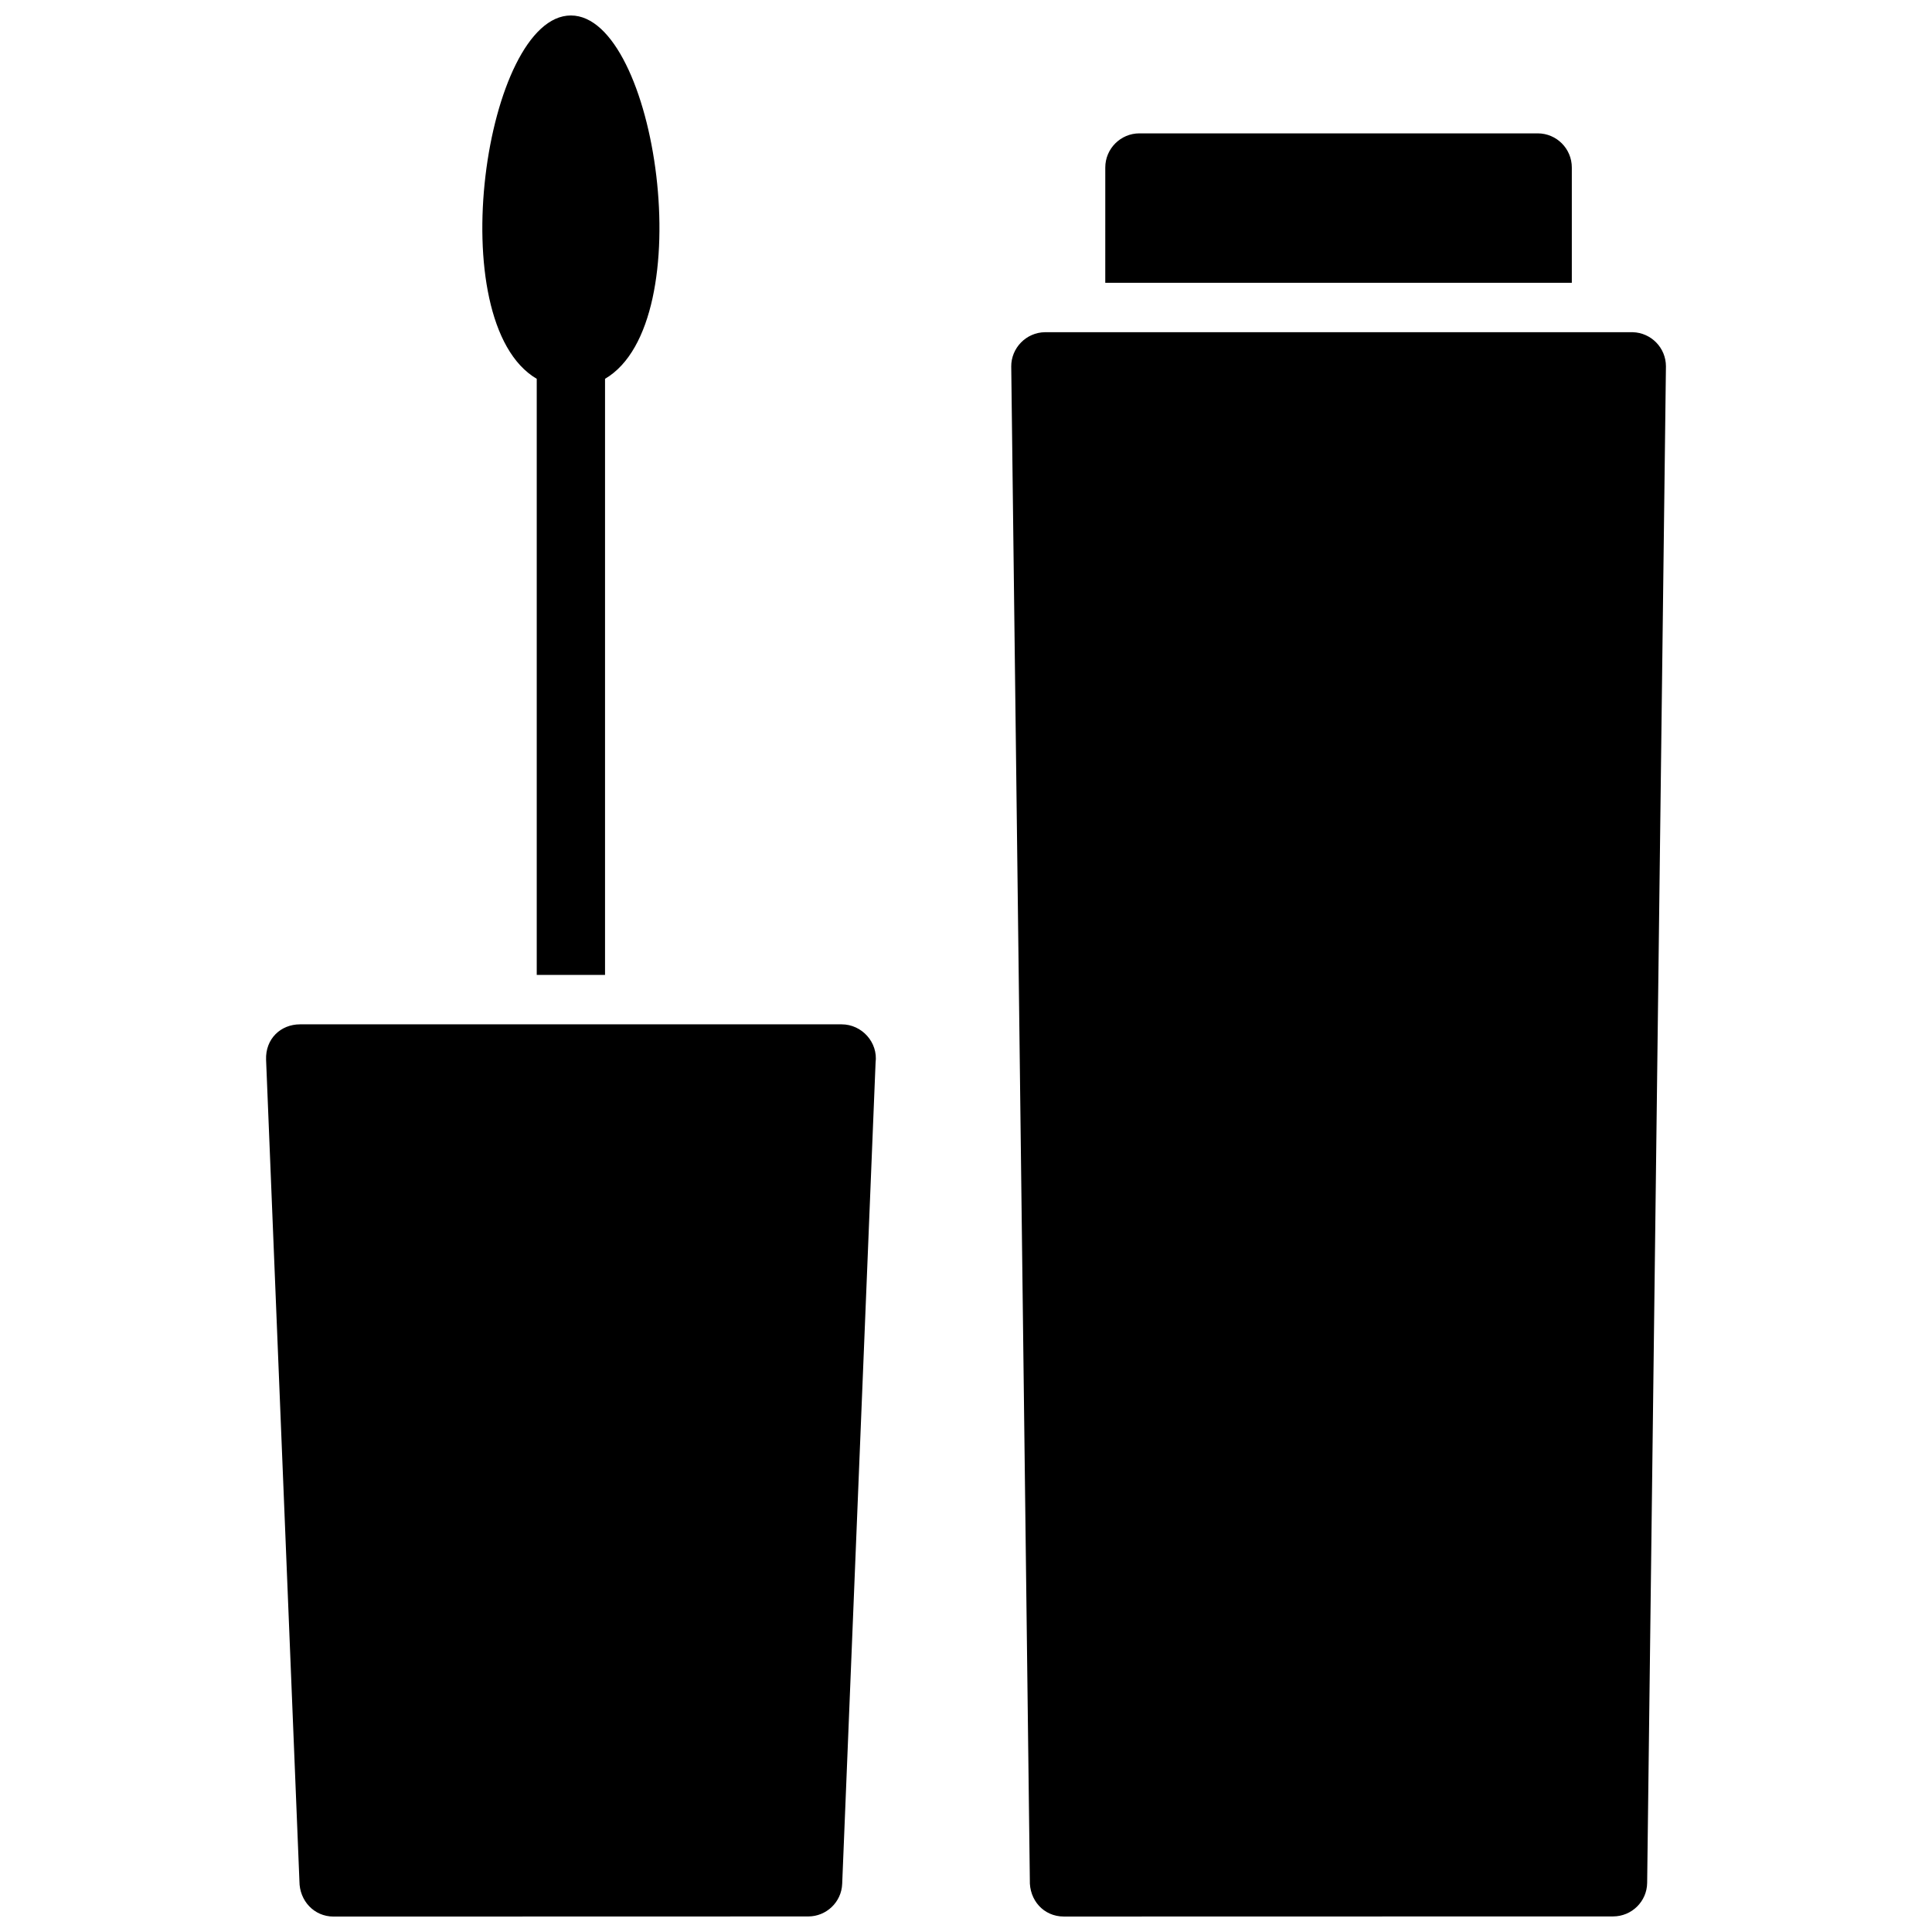 <?xml version="1.0" encoding="UTF-8"?>
<!-- Uploaded to: SVG Repo, www.svgrepo.com, Generator: SVG Repo Mixer Tools -->
<svg width="800px" height="800px" version="1.1" viewBox="144 144 512 512" xmlns="http://www.w3.org/2000/svg">
 <defs>
  <clipPath id="a">
   <path d="m214 148.09h372v503.81h-372z"/>
  </clipPath>
 </defs>
 <g clip-path="url(#a)">
  <path d="m304.34 402.36v-157.97c25.645-15.035 13.613-96.289-9.051-96.289-22.652 0-34.691 81.254-9.047 96.289v157.97zm107.65-161.17 4.926 401.02c-0.188 5.301 3.621 9.691 9.02 9.691l145.57-0.031c4.926-0.012 8.957-3.969 9.008-8.906l4.977-401.88c0-4.918-3.93-8.918-8.805-9.047h-155.75c-4.977 0.059-9 4.18-8.949 9.148zm24.918-22.25h123.64v-30.551c0-4.988-4.039-9.047-9.039-9.047h-105.55c-4.988 0-9.047 4.062-9.047 9.047zm-69.855 196.52h-143.53c-5.141 0-9.219 3.84-9.008 9.402l8.836 217.68c0 5.144 3.852 9.367 9.039 9.367l125.79-0.031c4.816 0 8.828-3.797 9.008-8.656l8.848-217.61c0.703-5.359-3.629-10.152-8.988-10.152z" fill-rule="evenodd"/>
 </g>
</svg>